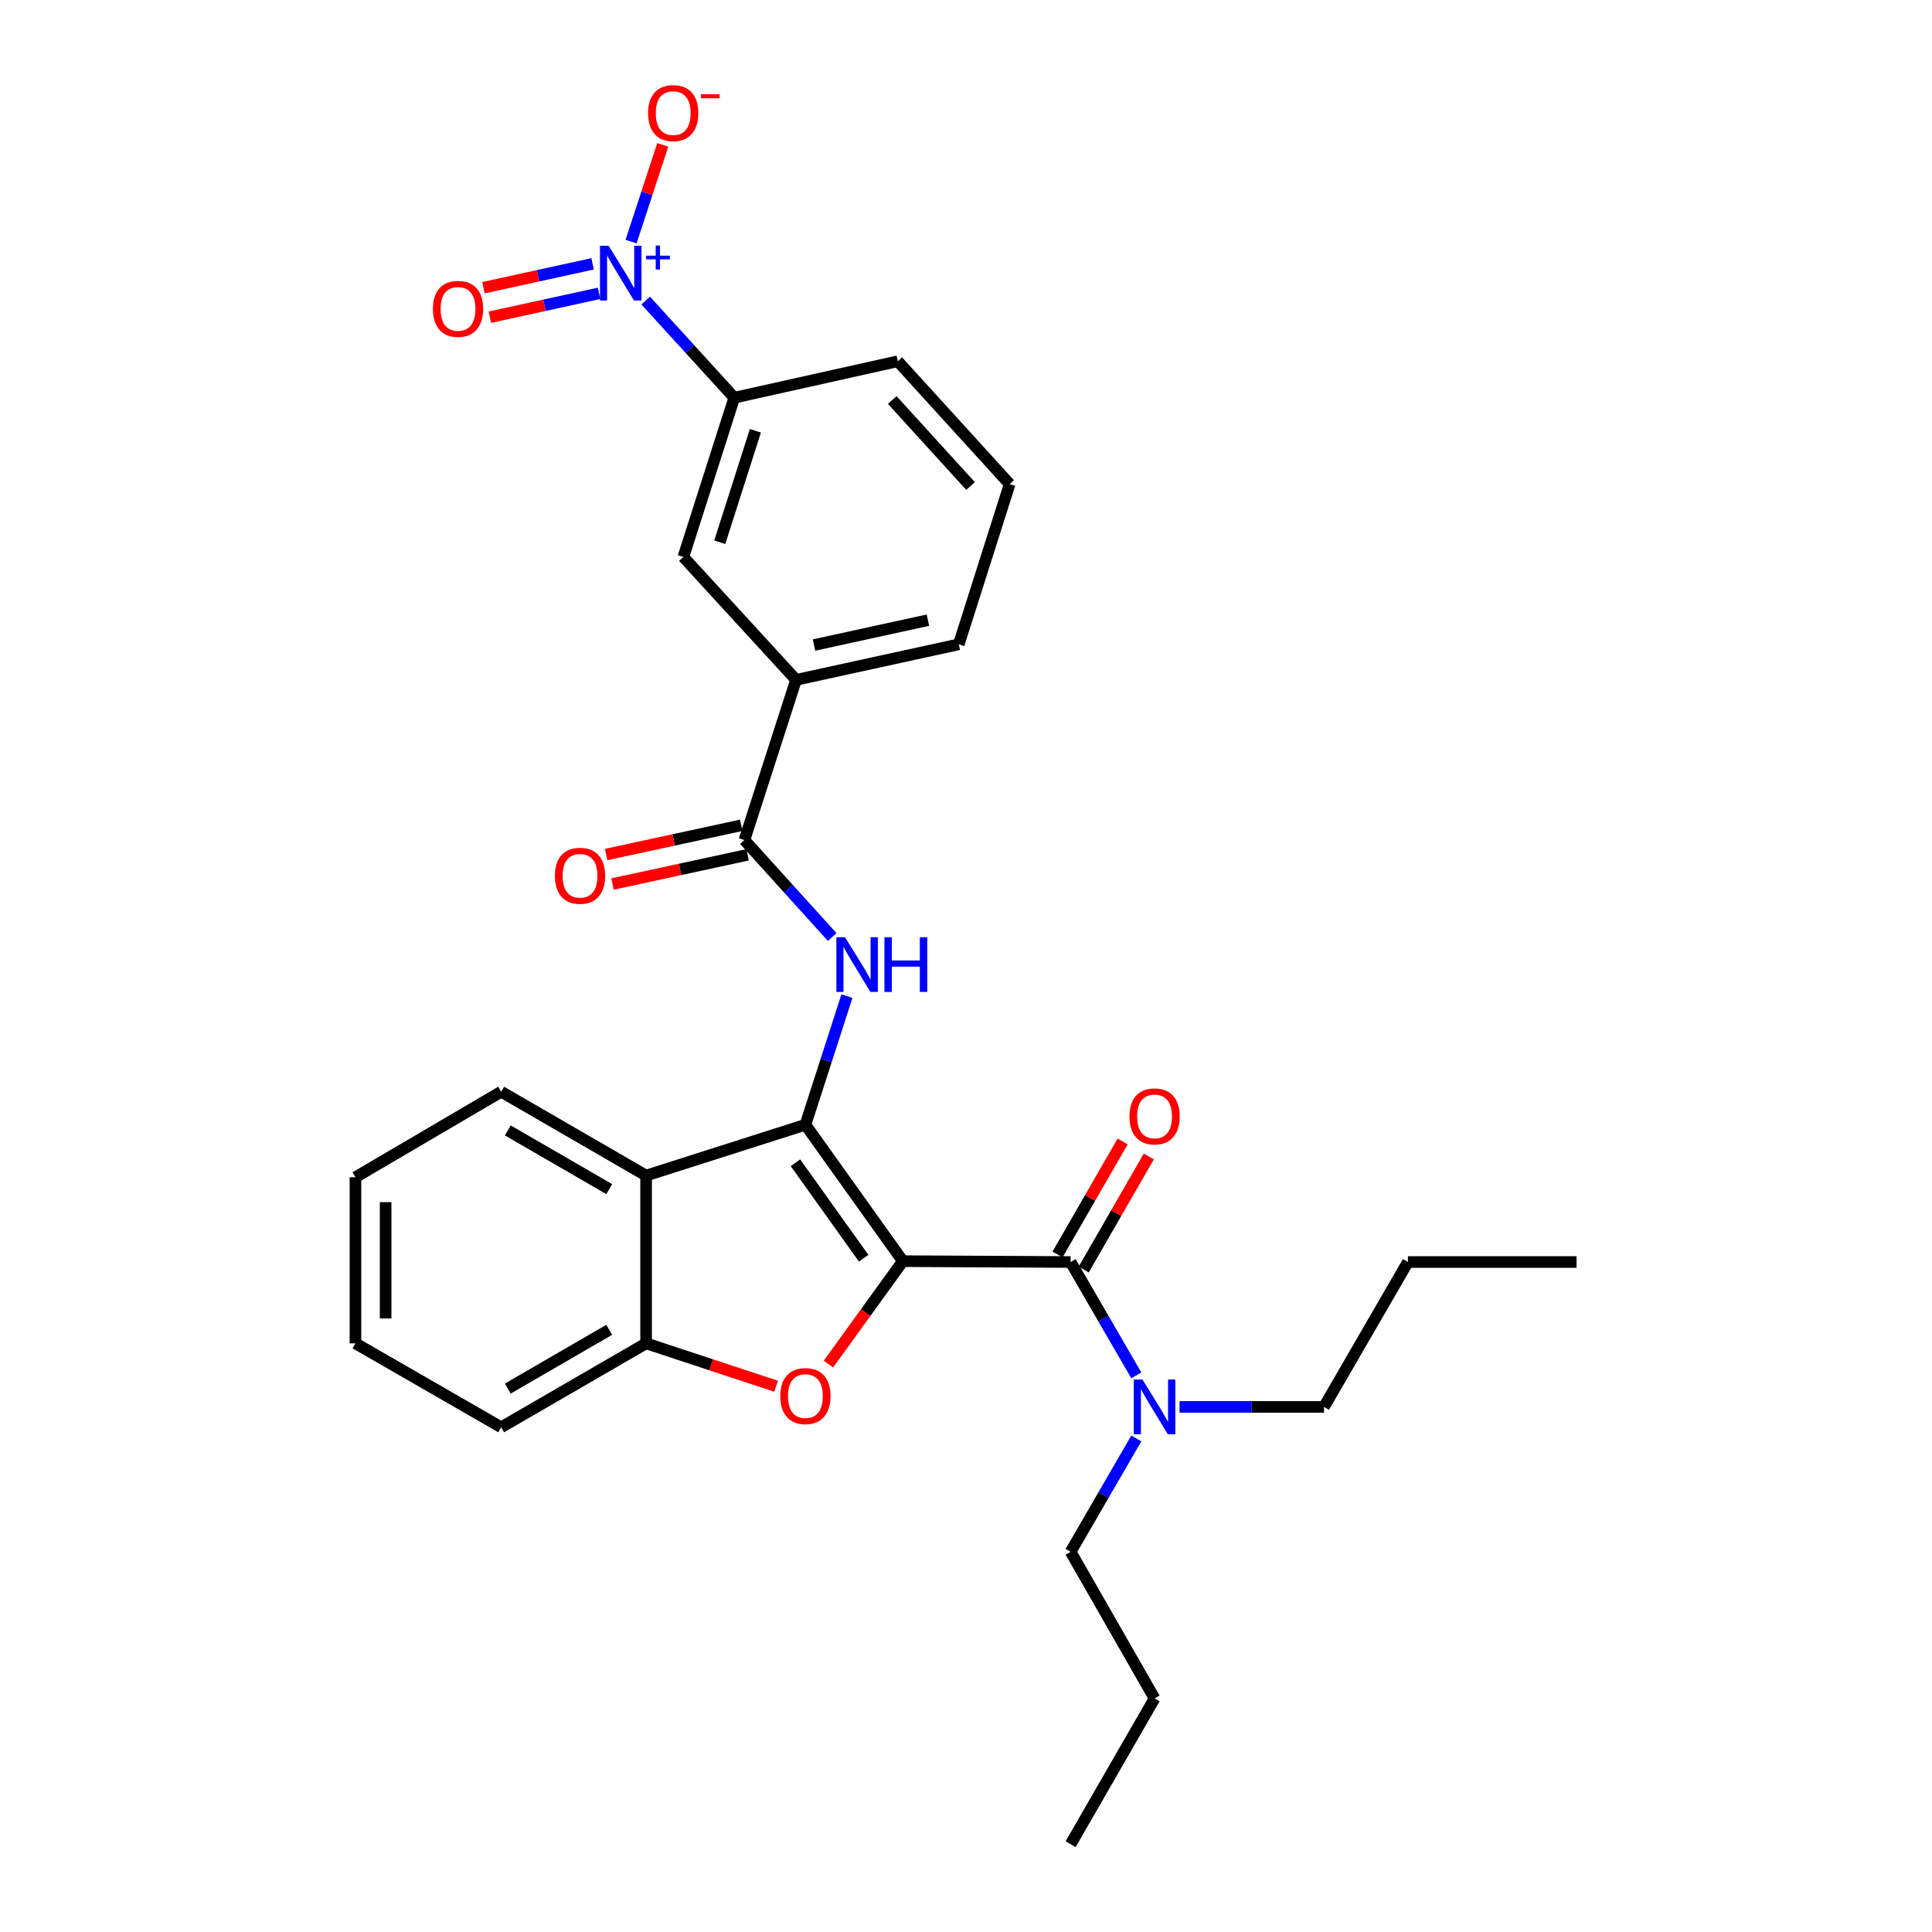 <?xml version='1.0' encoding='iso-8859-1'?>
<svg version='1.1' baseProfile='full'
              xmlns='http://www.w3.org/2000/svg'
                      xmlns:rdkit='http://www.rdkit.org/xml'
                      xmlns:xlink='http://www.w3.org/1999/xlink'
                  xml:space='preserve'
width='1000px' height='1000px' viewBox='0 0 1000 1000'>
<!-- END OF HEADER -->
<rect style='opacity:1.0;fill:#FFFFFF;stroke:none' width='1000' height='1000' x='0' y='0'> </rect>
<path class='bond-0' d='M 467.324,652.778 L 416.877,582.173' style='fill:none;fill-rule:evenodd;stroke:#000000;stroke-width:6px;stroke-linecap:butt;stroke-linejoin:miter;stroke-opacity:1' />
<path class='bond-0' d='M 447.043,651.271 L 411.73,601.848' style='fill:none;fill-rule:evenodd;stroke:#000000;stroke-width:6px;stroke-linecap:butt;stroke-linejoin:miter;stroke-opacity:1' />
<path class='bond-1' d='M 467.324,652.778 L 448.057,679.418' style='fill:none;fill-rule:evenodd;stroke:#000000;stroke-width:6px;stroke-linecap:butt;stroke-linejoin:miter;stroke-opacity:1' />
<path class='bond-1' d='M 448.057,679.418 L 428.79,706.059' style='fill:none;fill-rule:evenodd;stroke:#FF0000;stroke-width:6px;stroke-linecap:butt;stroke-linejoin:miter;stroke-opacity:1' />
<path class='bond-2' d='M 467.324,652.778 L 554.153,653.212' style='fill:none;fill-rule:evenodd;stroke:#000000;stroke-width:6px;stroke-linecap:butt;stroke-linejoin:miter;stroke-opacity:1' />
<path class='bond-3' d='M 416.877,582.173 L 427.623,548.885' style='fill:none;fill-rule:evenodd;stroke:#000000;stroke-width:6px;stroke-linecap:butt;stroke-linejoin:miter;stroke-opacity:1' />
<path class='bond-3' d='M 427.623,548.885 L 438.368,515.597' style='fill:none;fill-rule:evenodd;stroke:#0000FF;stroke-width:6px;stroke-linecap:butt;stroke-linejoin:miter;stroke-opacity:1' />
<path class='bond-5' d='M 416.877,582.173 L 334.423,608.477' style='fill:none;fill-rule:evenodd;stroke:#000000;stroke-width:6px;stroke-linecap:butt;stroke-linejoin:miter;stroke-opacity:1' />
<path class='bond-7' d='M 401.707,717.524 L 368.065,706.42' style='fill:none;fill-rule:evenodd;stroke:#FF0000;stroke-width:6px;stroke-linecap:butt;stroke-linejoin:miter;stroke-opacity:1' />
<path class='bond-7' d='M 368.065,706.42 L 334.423,695.316' style='fill:none;fill-rule:evenodd;stroke:#000000;stroke-width:6px;stroke-linecap:butt;stroke-linejoin:miter;stroke-opacity:1' />
<path class='bond-11' d='M 554.153,653.212 L 571.149,682.551' style='fill:none;fill-rule:evenodd;stroke:#000000;stroke-width:6px;stroke-linecap:butt;stroke-linejoin:miter;stroke-opacity:1' />
<path class='bond-11' d='M 571.149,682.551 L 588.145,711.89' style='fill:none;fill-rule:evenodd;stroke:#0000FF;stroke-width:6px;stroke-linecap:butt;stroke-linejoin:miter;stroke-opacity:1' />
<path class='bond-14' d='M 560.924,657.111 L 577.771,627.859' style='fill:none;fill-rule:evenodd;stroke:#000000;stroke-width:6px;stroke-linecap:butt;stroke-linejoin:miter;stroke-opacity:1' />
<path class='bond-14' d='M 577.771,627.859 L 594.619,598.608' style='fill:none;fill-rule:evenodd;stroke:#FF0000;stroke-width:6px;stroke-linecap:butt;stroke-linejoin:miter;stroke-opacity:1' />
<path class='bond-14' d='M 547.383,649.312 L 564.23,620.061' style='fill:none;fill-rule:evenodd;stroke:#000000;stroke-width:6px;stroke-linecap:butt;stroke-linejoin:miter;stroke-opacity:1' />
<path class='bond-14' d='M 564.23,620.061 L 581.078,590.809' style='fill:none;fill-rule:evenodd;stroke:#FF0000;stroke-width:6px;stroke-linecap:butt;stroke-linejoin:miter;stroke-opacity:1' />
<path class='bond-6' d='M 430.728,484.993 L 408.016,459.901' style='fill:none;fill-rule:evenodd;stroke:#0000FF;stroke-width:6px;stroke-linecap:butt;stroke-linejoin:miter;stroke-opacity:1' />
<path class='bond-6' d='M 408.016,459.901 L 385.304,434.81' style='fill:none;fill-rule:evenodd;stroke:#000000;stroke-width:6px;stroke-linecap:butt;stroke-linejoin:miter;stroke-opacity:1' />
<path class='bond-4' d='M 334.209,155.559 L 357.13,180.705' style='fill:none;fill-rule:evenodd;stroke:#0000FF;stroke-width:6px;stroke-linecap:butt;stroke-linejoin:miter;stroke-opacity:1' />
<path class='bond-4' d='M 357.13,180.705 L 380.052,205.851' style='fill:none;fill-rule:evenodd;stroke:#000000;stroke-width:6px;stroke-linecap:butt;stroke-linejoin:miter;stroke-opacity:1' />
<path class='bond-12' d='M 326.642,125.043 L 334.842,100.012' style='fill:none;fill-rule:evenodd;stroke:#0000FF;stroke-width:6px;stroke-linecap:butt;stroke-linejoin:miter;stroke-opacity:1' />
<path class='bond-12' d='M 334.842,100.012 L 343.043,74.981' style='fill:none;fill-rule:evenodd;stroke:#FF0000;stroke-width:6px;stroke-linecap:butt;stroke-linejoin:miter;stroke-opacity:1' />
<path class='bond-13' d='M 306.725,136.569 L 278.477,142.743' style='fill:none;fill-rule:evenodd;stroke:#0000FF;stroke-width:6px;stroke-linecap:butt;stroke-linejoin:miter;stroke-opacity:1' />
<path class='bond-13' d='M 278.477,142.743 L 250.229,148.916' style='fill:none;fill-rule:evenodd;stroke:#FF0000;stroke-width:6px;stroke-linecap:butt;stroke-linejoin:miter;stroke-opacity:1' />
<path class='bond-13' d='M 310.061,151.835 L 281.813,158.009' style='fill:none;fill-rule:evenodd;stroke:#0000FF;stroke-width:6px;stroke-linecap:butt;stroke-linejoin:miter;stroke-opacity:1' />
<path class='bond-13' d='M 281.813,158.009 L 253.565,164.182' style='fill:none;fill-rule:evenodd;stroke:#FF0000;stroke-width:6px;stroke-linecap:butt;stroke-linejoin:miter;stroke-opacity:1' />
<path class='bond-16' d='M 334.423,608.477 L 259.417,565.071' style='fill:none;fill-rule:evenodd;stroke:#000000;stroke-width:6px;stroke-linecap:butt;stroke-linejoin:miter;stroke-opacity:1' />
<path class='bond-16' d='M 315.345,615.491 L 262.841,585.107' style='fill:none;fill-rule:evenodd;stroke:#000000;stroke-width:6px;stroke-linecap:butt;stroke-linejoin:miter;stroke-opacity:1' />
<path class='bond-29' d='M 334.423,608.477 L 334.423,695.316' style='fill:none;fill-rule:evenodd;stroke:#000000;stroke-width:6px;stroke-linecap:butt;stroke-linejoin:miter;stroke-opacity:1' />
<path class='bond-9' d='M 385.304,434.81 L 412.042,351.895' style='fill:none;fill-rule:evenodd;stroke:#000000;stroke-width:6px;stroke-linecap:butt;stroke-linejoin:miter;stroke-opacity:1' />
<path class='bond-15' d='M 383.651,427.173 L 348.697,434.738' style='fill:none;fill-rule:evenodd;stroke:#000000;stroke-width:6px;stroke-linecap:butt;stroke-linejoin:miter;stroke-opacity:1' />
<path class='bond-15' d='M 348.697,434.738 L 313.743,442.302' style='fill:none;fill-rule:evenodd;stroke:#FF0000;stroke-width:6px;stroke-linecap:butt;stroke-linejoin:miter;stroke-opacity:1' />
<path class='bond-15' d='M 386.956,442.446 L 352.002,450.01' style='fill:none;fill-rule:evenodd;stroke:#000000;stroke-width:6px;stroke-linecap:butt;stroke-linejoin:miter;stroke-opacity:1' />
<path class='bond-15' d='M 352.002,450.01 L 317.048,457.575' style='fill:none;fill-rule:evenodd;stroke:#FF0000;stroke-width:6px;stroke-linecap:butt;stroke-linejoin:miter;stroke-opacity:1' />
<path class='bond-17' d='M 334.423,695.316 L 259.417,738.756' style='fill:none;fill-rule:evenodd;stroke:#000000;stroke-width:6px;stroke-linecap:butt;stroke-linejoin:miter;stroke-opacity:1' />
<path class='bond-17' d='M 315.341,688.31 L 262.837,718.718' style='fill:none;fill-rule:evenodd;stroke:#000000;stroke-width:6px;stroke-linecap:butt;stroke-linejoin:miter;stroke-opacity:1' />
<path class='bond-8' d='M 380.052,205.851 L 353.704,288.288' style='fill:none;fill-rule:evenodd;stroke:#000000;stroke-width:6px;stroke-linecap:butt;stroke-linejoin:miter;stroke-opacity:1' />
<path class='bond-8' d='M 390.984,222.974 L 372.541,280.68' style='fill:none;fill-rule:evenodd;stroke:#000000;stroke-width:6px;stroke-linecap:butt;stroke-linejoin:miter;stroke-opacity:1' />
<path class='bond-31' d='M 380.052,205.851 L 464.693,186.987' style='fill:none;fill-rule:evenodd;stroke:#000000;stroke-width:6px;stroke-linecap:butt;stroke-linejoin:miter;stroke-opacity:1' />
<path class='bond-10' d='M 412.042,351.895 L 353.704,288.288' style='fill:none;fill-rule:evenodd;stroke:#000000;stroke-width:6px;stroke-linecap:butt;stroke-linejoin:miter;stroke-opacity:1' />
<path class='bond-19' d='M 412.042,351.895 L 496.258,333.5' style='fill:none;fill-rule:evenodd;stroke:#000000;stroke-width:6px;stroke-linecap:butt;stroke-linejoin:miter;stroke-opacity:1' />
<path class='bond-19' d='M 421.34,333.87 L 480.291,320.993' style='fill:none;fill-rule:evenodd;stroke:#000000;stroke-width:6px;stroke-linecap:butt;stroke-linejoin:miter;stroke-opacity:1' />
<path class='bond-21' d='M 588.145,744.544 L 571.149,773.884' style='fill:none;fill-rule:evenodd;stroke:#0000FF;stroke-width:6px;stroke-linecap:butt;stroke-linejoin:miter;stroke-opacity:1' />
<path class='bond-21' d='M 571.149,773.884 L 554.153,803.223' style='fill:none;fill-rule:evenodd;stroke:#000000;stroke-width:6px;stroke-linecap:butt;stroke-linejoin:miter;stroke-opacity:1' />
<path class='bond-22' d='M 610.535,728.217 L 647.918,728.217' style='fill:none;fill-rule:evenodd;stroke:#0000FF;stroke-width:6px;stroke-linecap:butt;stroke-linejoin:miter;stroke-opacity:1' />
<path class='bond-22' d='M 647.918,728.217 L 685.301,728.217' style='fill:none;fill-rule:evenodd;stroke:#000000;stroke-width:6px;stroke-linecap:butt;stroke-linejoin:miter;stroke-opacity:1' />
<path class='bond-25' d='M 259.417,565.071 L 183.978,609.345' style='fill:none;fill-rule:evenodd;stroke:#000000;stroke-width:6px;stroke-linecap:butt;stroke-linejoin:miter;stroke-opacity:1' />
<path class='bond-26' d='M 259.417,738.756 L 183.978,695.316' style='fill:none;fill-rule:evenodd;stroke:#000000;stroke-width:6px;stroke-linecap:butt;stroke-linejoin:miter;stroke-opacity:1' />
<path class='bond-18' d='M 464.693,186.987 L 522.597,250.585' style='fill:none;fill-rule:evenodd;stroke:#000000;stroke-width:6px;stroke-linecap:butt;stroke-linejoin:miter;stroke-opacity:1' />
<path class='bond-18' d='M 461.824,207.047 L 502.357,251.566' style='fill:none;fill-rule:evenodd;stroke:#000000;stroke-width:6px;stroke-linecap:butt;stroke-linejoin:miter;stroke-opacity:1' />
<path class='bond-20' d='M 496.258,333.5 L 522.597,250.585' style='fill:none;fill-rule:evenodd;stroke:#000000;stroke-width:6px;stroke-linecap:butt;stroke-linejoin:miter;stroke-opacity:1' />
<path class='bond-23' d='M 554.153,803.223 L 597.603,879.106' style='fill:none;fill-rule:evenodd;stroke:#000000;stroke-width:6px;stroke-linecap:butt;stroke-linejoin:miter;stroke-opacity:1' />
<path class='bond-24' d='M 685.301,728.217 L 728.733,653.212' style='fill:none;fill-rule:evenodd;stroke:#000000;stroke-width:6px;stroke-linecap:butt;stroke-linejoin:miter;stroke-opacity:1' />
<path class='bond-27' d='M 597.603,879.106 L 554.153,954.545' style='fill:none;fill-rule:evenodd;stroke:#000000;stroke-width:6px;stroke-linecap:butt;stroke-linejoin:miter;stroke-opacity:1' />
<path class='bond-28' d='M 728.733,653.212 L 816.022,653.212' style='fill:none;fill-rule:evenodd;stroke:#000000;stroke-width:6px;stroke-linecap:butt;stroke-linejoin:miter;stroke-opacity:1' />
<path class='bond-30' d='M 183.978,609.345 L 183.978,695.316' style='fill:none;fill-rule:evenodd;stroke:#000000;stroke-width:6px;stroke-linecap:butt;stroke-linejoin:miter;stroke-opacity:1' />
<path class='bond-30' d='M 199.604,622.241 L 199.604,682.42' style='fill:none;fill-rule:evenodd;stroke:#000000;stroke-width:6px;stroke-linecap:butt;stroke-linejoin:miter;stroke-opacity:1' />
<path  class='atom-2' d='M 403.877 722.611
Q 403.877 715.811, 407.237 712.011
Q 410.597 708.211, 416.877 708.211
Q 423.157 708.211, 426.517 712.011
Q 429.877 715.811, 429.877 722.611
Q 429.877 729.491, 426.477 733.411
Q 423.077 737.291, 416.877 737.291
Q 410.637 737.291, 407.237 733.411
Q 403.877 729.531, 403.877 722.611
M 416.877 734.091
Q 421.197 734.091, 423.517 731.211
Q 425.877 728.291, 425.877 722.611
Q 425.877 717.051, 423.517 714.251
Q 421.197 711.411, 416.877 711.411
Q 412.557 711.411, 410.197 714.211
Q 407.877 717.011, 407.877 722.611
Q 407.877 728.331, 410.197 731.211
Q 412.557 734.091, 416.877 734.091
' fill='#FF0000'/>
<path  class='atom-4' d='M 437.382 485.099
L 446.662 500.099
Q 447.582 501.579, 449.062 504.259
Q 450.542 506.939, 450.622 507.099
L 450.622 485.099
L 454.382 485.099
L 454.382 513.419
L 450.502 513.419
L 440.542 497.019
Q 439.382 495.099, 438.142 492.899
Q 436.942 490.699, 436.582 490.019
L 436.582 513.419
L 432.902 513.419
L 432.902 485.099
L 437.382 485.099
' fill='#0000FF'/>
<path  class='atom-4' d='M 457.782 485.099
L 461.622 485.099
L 461.622 497.139
L 476.102 497.139
L 476.102 485.099
L 479.942 485.099
L 479.942 513.419
L 476.102 513.419
L 476.102 500.339
L 461.622 500.339
L 461.622 513.419
L 457.782 513.419
L 457.782 485.099
' fill='#0000FF'/>
<path  class='atom-5' d='M 315.028 127.224
L 324.308 142.224
Q 325.228 143.704, 326.708 146.384
Q 328.188 149.064, 328.268 149.224
L 328.268 127.224
L 332.028 127.224
L 332.028 155.544
L 328.148 155.544
L 318.188 139.144
Q 317.028 137.224, 315.788 135.024
Q 314.588 132.824, 314.228 132.144
L 314.228 155.544
L 310.548 155.544
L 310.548 127.224
L 315.028 127.224
' fill='#0000FF'/>
<path  class='atom-5' d='M 334.404 132.329
L 339.394 132.329
L 339.394 127.076
L 341.612 127.076
L 341.612 132.329
L 346.733 132.329
L 346.733 134.23
L 341.612 134.23
L 341.612 139.51
L 339.394 139.51
L 339.394 134.23
L 334.404 134.23
L 334.404 132.329
' fill='#0000FF'/>
<path  class='atom-12' d='M 591.343 714.057
L 600.623 729.057
Q 601.543 730.537, 603.023 733.217
Q 604.503 735.897, 604.583 736.057
L 604.583 714.057
L 608.343 714.057
L 608.343 742.377
L 604.463 742.377
L 594.503 725.977
Q 593.343 724.057, 592.103 721.857
Q 590.903 719.657, 590.543 718.977
L 590.543 742.377
L 586.863 742.377
L 586.863 714.057
L 591.343 714.057
' fill='#0000FF'/>
<path  class='atom-13' d='M 335.452 58.55
Q 335.452 51.75, 338.812 47.95
Q 342.172 44.15, 348.452 44.15
Q 354.732 44.15, 358.092 47.95
Q 361.452 51.75, 361.452 58.55
Q 361.452 65.43, 358.052 69.35
Q 354.652 73.23, 348.452 73.23
Q 342.212 73.23, 338.812 69.35
Q 335.452 65.47, 335.452 58.55
M 348.452 70.03
Q 352.772 70.03, 355.092 67.15
Q 357.452 64.23, 357.452 58.55
Q 357.452 52.99, 355.092 50.19
Q 352.772 47.35, 348.452 47.35
Q 344.132 47.35, 341.772 50.15
Q 339.452 52.95, 339.452 58.55
Q 339.452 64.27, 341.772 67.15
Q 344.132 70.03, 348.452 70.03
' fill='#FF0000'/>
<path  class='atom-13' d='M 362.772 48.773
L 372.461 48.773
L 372.461 50.885
L 362.772 50.885
L 362.772 48.773
' fill='#FF0000'/>
<path  class='atom-14' d='M 224.072 159.869
Q 224.072 153.069, 227.432 149.269
Q 230.792 145.469, 237.072 145.469
Q 243.352 145.469, 246.712 149.269
Q 250.072 153.069, 250.072 159.869
Q 250.072 166.749, 246.672 170.669
Q 243.272 174.549, 237.072 174.549
Q 230.832 174.549, 227.432 170.669
Q 224.072 166.789, 224.072 159.869
M 237.072 171.349
Q 241.392 171.349, 243.712 168.469
Q 246.072 165.549, 246.072 159.869
Q 246.072 154.309, 243.712 151.509
Q 241.392 148.669, 237.072 148.669
Q 232.752 148.669, 230.392 151.469
Q 228.072 154.269, 228.072 159.869
Q 228.072 165.589, 230.392 168.469
Q 232.752 171.349, 237.072 171.349
' fill='#FF0000'/>
<path  class='atom-15' d='M 584.603 577.852
Q 584.603 571.052, 587.963 567.252
Q 591.323 563.452, 597.603 563.452
Q 603.883 563.452, 607.243 567.252
Q 610.603 571.052, 610.603 577.852
Q 610.603 584.732, 607.203 588.652
Q 603.803 592.532, 597.603 592.532
Q 591.363 592.532, 587.963 588.652
Q 584.603 584.772, 584.603 577.852
M 597.603 589.332
Q 601.923 589.332, 604.243 586.452
Q 606.603 583.532, 606.603 577.852
Q 606.603 572.292, 604.243 569.492
Q 601.923 566.652, 597.603 566.652
Q 593.283 566.652, 590.923 569.452
Q 588.603 572.252, 588.603 577.852
Q 588.603 583.572, 590.923 586.452
Q 593.283 589.332, 597.603 589.332
' fill='#FF0000'/>
<path  class='atom-16' d='M 287.219 453.302
Q 287.219 446.502, 290.579 442.702
Q 293.939 438.902, 300.219 438.902
Q 306.499 438.902, 309.859 442.702
Q 313.219 446.502, 313.219 453.302
Q 313.219 460.182, 309.819 464.102
Q 306.419 467.982, 300.219 467.982
Q 293.979 467.982, 290.579 464.102
Q 287.219 460.222, 287.219 453.302
M 300.219 464.782
Q 304.539 464.782, 306.859 461.902
Q 309.219 458.982, 309.219 453.302
Q 309.219 447.742, 306.859 444.942
Q 304.539 442.102, 300.219 442.102
Q 295.899 442.102, 293.539 444.902
Q 291.219 447.702, 291.219 453.302
Q 291.219 459.022, 293.539 461.902
Q 295.899 464.782, 300.219 464.782
' fill='#FF0000'/>
</svg>
